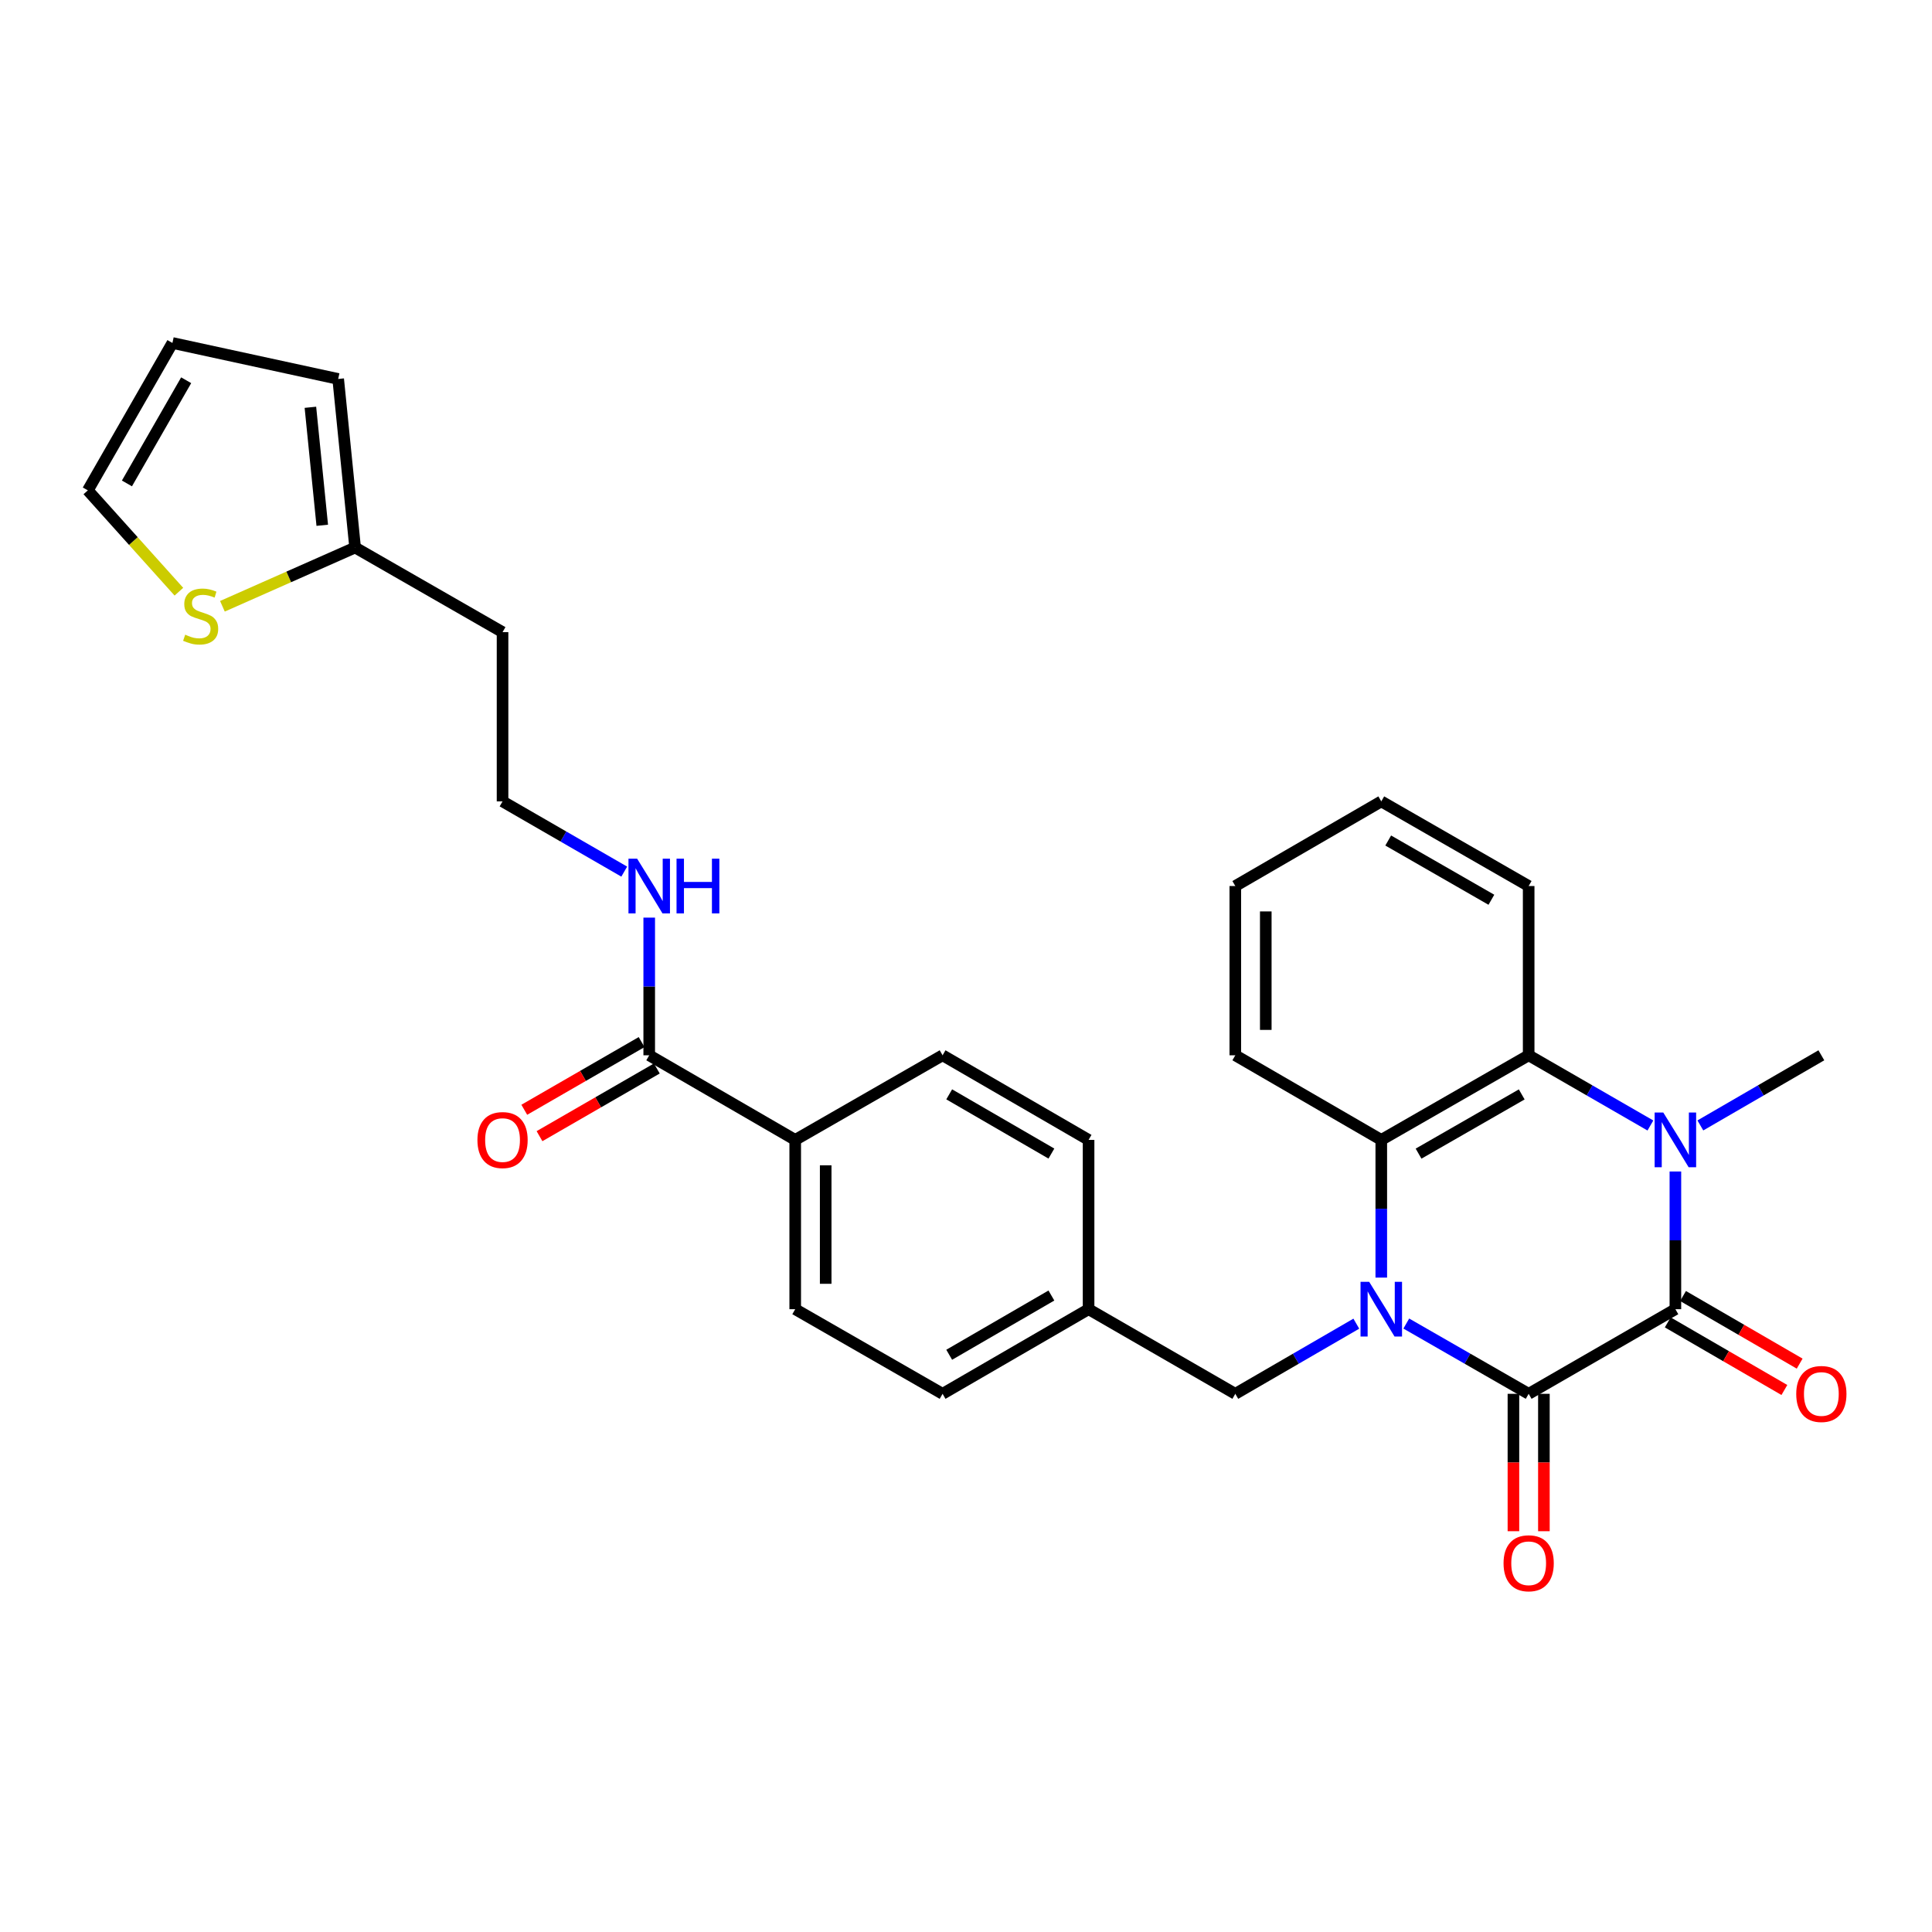 <?xml version='1.0' encoding='iso-8859-1'?>
<svg version='1.1' baseProfile='full'
              xmlns='http://www.w3.org/2000/svg'
                      xmlns:rdkit='http://www.rdkit.org/xml'
                      xmlns:xlink='http://www.w3.org/1999/xlink'
                  xml:space='preserve'
width='1000px' height='1000px' viewBox='0 0 1000 1000'>
<!-- END OF HEADER -->
<rect style='opacity:1.0;fill:#FFFFFF;stroke:none' width='1000' height='1000' x='0' y='0'> </rect>
<path class='bond-0' d='M 727.889,685.066 L 759.562,703.253' style='fill:none;fill-rule:evenodd;stroke:#0000FF;stroke-width:6px;stroke-linecap:butt;stroke-linejoin:miter;stroke-opacity:1' />
<path class='bond-0' d='M 759.562,703.253 L 791.235,721.44' style='fill:none;fill-rule:evenodd;stroke:#000000;stroke-width:6px;stroke-linecap:butt;stroke-linejoin:miter;stroke-opacity:1' />
<path class='bond-3' d='M 714.949,661.286 L 714.949,625.649' style='fill:none;fill-rule:evenodd;stroke:#0000FF;stroke-width:6px;stroke-linecap:butt;stroke-linejoin:miter;stroke-opacity:1' />
<path class='bond-3' d='M 714.949,625.649 L 714.949,590.012' style='fill:none;fill-rule:evenodd;stroke:#000000;stroke-width:6px;stroke-linecap:butt;stroke-linejoin:miter;stroke-opacity:1' />
<path class='bond-6' d='M 702.026,685.129 L 670.708,703.284' style='fill:none;fill-rule:evenodd;stroke:#0000FF;stroke-width:6px;stroke-linecap:butt;stroke-linejoin:miter;stroke-opacity:1' />
<path class='bond-6' d='M 670.708,703.284 L 639.391,721.44' style='fill:none;fill-rule:evenodd;stroke:#000000;stroke-width:6px;stroke-linecap:butt;stroke-linejoin:miter;stroke-opacity:1' />
<path class='bond-1' d='M 791.235,721.44 L 867.179,677.636' style='fill:none;fill-rule:evenodd;stroke:#000000;stroke-width:6px;stroke-linecap:butt;stroke-linejoin:miter;stroke-opacity:1' />
<path class='bond-9' d='M 783.349,721.44 L 783.349,756.997' style='fill:none;fill-rule:evenodd;stroke:#000000;stroke-width:6px;stroke-linecap:butt;stroke-linejoin:miter;stroke-opacity:1' />
<path class='bond-9' d='M 783.349,756.997 L 783.349,792.554' style='fill:none;fill-rule:evenodd;stroke:#FF0000;stroke-width:6px;stroke-linecap:butt;stroke-linejoin:miter;stroke-opacity:1' />
<path class='bond-9' d='M 799.121,721.44 L 799.121,756.997' style='fill:none;fill-rule:evenodd;stroke:#000000;stroke-width:6px;stroke-linecap:butt;stroke-linejoin:miter;stroke-opacity:1' />
<path class='bond-9' d='M 799.121,756.997 L 799.121,792.554' style='fill:none;fill-rule:evenodd;stroke:#FF0000;stroke-width:6px;stroke-linecap:butt;stroke-linejoin:miter;stroke-opacity:1' />
<path class='bond-10' d='M 863.224,684.459 L 893.407,701.959' style='fill:none;fill-rule:evenodd;stroke:#000000;stroke-width:6px;stroke-linecap:butt;stroke-linejoin:miter;stroke-opacity:1' />
<path class='bond-10' d='M 893.407,701.959 L 923.59,719.459' style='fill:none;fill-rule:evenodd;stroke:#FF0000;stroke-width:6px;stroke-linecap:butt;stroke-linejoin:miter;stroke-opacity:1' />
<path class='bond-10' d='M 871.135,670.814 L 901.318,688.314' style='fill:none;fill-rule:evenodd;stroke:#000000;stroke-width:6px;stroke-linecap:butt;stroke-linejoin:miter;stroke-opacity:1' />
<path class='bond-10' d='M 901.318,688.314 L 931.502,705.814' style='fill:none;fill-rule:evenodd;stroke:#FF0000;stroke-width:6px;stroke-linecap:butt;stroke-linejoin:miter;stroke-opacity:1' />
<path class='bond-29' d='M 867.179,677.636 L 867.179,641.999' style='fill:none;fill-rule:evenodd;stroke:#000000;stroke-width:6px;stroke-linecap:butt;stroke-linejoin:miter;stroke-opacity:1' />
<path class='bond-29' d='M 867.179,641.999 L 867.179,606.363' style='fill:none;fill-rule:evenodd;stroke:#0000FF;stroke-width:6px;stroke-linecap:butt;stroke-linejoin:miter;stroke-opacity:1' />
<path class='bond-2' d='M 854.248,582.555 L 822.742,564.386' style='fill:none;fill-rule:evenodd;stroke:#0000FF;stroke-width:6px;stroke-linecap:butt;stroke-linejoin:miter;stroke-opacity:1' />
<path class='bond-2' d='M 822.742,564.386 L 791.235,546.217' style='fill:none;fill-rule:evenodd;stroke:#000000;stroke-width:6px;stroke-linecap:butt;stroke-linejoin:miter;stroke-opacity:1' />
<path class='bond-20' d='M 880.103,582.521 L 911.416,564.369' style='fill:none;fill-rule:evenodd;stroke:#0000FF;stroke-width:6px;stroke-linecap:butt;stroke-linejoin:miter;stroke-opacity:1' />
<path class='bond-20' d='M 911.416,564.369 L 942.729,546.217' style='fill:none;fill-rule:evenodd;stroke:#000000;stroke-width:6px;stroke-linecap:butt;stroke-linejoin:miter;stroke-opacity:1' />
<path class='bond-4' d='M 714.949,590.012 L 791.235,546.217' style='fill:none;fill-rule:evenodd;stroke:#000000;stroke-width:6px;stroke-linecap:butt;stroke-linejoin:miter;stroke-opacity:1' />
<path class='bond-4' d='M 734.245,597.121 L 787.645,566.465' style='fill:none;fill-rule:evenodd;stroke:#000000;stroke-width:6px;stroke-linecap:butt;stroke-linejoin:miter;stroke-opacity:1' />
<path class='bond-25' d='M 714.949,590.012 L 639.391,546.217' style='fill:none;fill-rule:evenodd;stroke:#000000;stroke-width:6px;stroke-linecap:butt;stroke-linejoin:miter;stroke-opacity:1' />
<path class='bond-26' d='M 791.235,546.217 L 791.235,458.61' style='fill:none;fill-rule:evenodd;stroke:#000000;stroke-width:6px;stroke-linecap:butt;stroke-linejoin:miter;stroke-opacity:1' />
<path class='bond-5' d='M 336.035,546.217 L 411.602,590.012' style='fill:none;fill-rule:evenodd;stroke:#000000;stroke-width:6px;stroke-linecap:butt;stroke-linejoin:miter;stroke-opacity:1' />
<path class='bond-14' d='M 332.094,539.386 L 301.731,556.902' style='fill:none;fill-rule:evenodd;stroke:#000000;stroke-width:6px;stroke-linecap:butt;stroke-linejoin:miter;stroke-opacity:1' />
<path class='bond-14' d='M 301.731,556.902 L 271.367,574.418' style='fill:none;fill-rule:evenodd;stroke:#FF0000;stroke-width:6px;stroke-linecap:butt;stroke-linejoin:miter;stroke-opacity:1' />
<path class='bond-14' d='M 339.975,553.048 L 309.612,570.564' style='fill:none;fill-rule:evenodd;stroke:#000000;stroke-width:6px;stroke-linecap:butt;stroke-linejoin:miter;stroke-opacity:1' />
<path class='bond-14' d='M 309.612,570.564 L 279.249,588.08' style='fill:none;fill-rule:evenodd;stroke:#FF0000;stroke-width:6px;stroke-linecap:butt;stroke-linejoin:miter;stroke-opacity:1' />
<path class='bond-16' d='M 336.035,546.217 L 336.035,510.589' style='fill:none;fill-rule:evenodd;stroke:#000000;stroke-width:6px;stroke-linecap:butt;stroke-linejoin:miter;stroke-opacity:1' />
<path class='bond-16' d='M 336.035,510.589 L 336.035,474.96' style='fill:none;fill-rule:evenodd;stroke:#0000FF;stroke-width:6px;stroke-linecap:butt;stroke-linejoin:miter;stroke-opacity:1' />
<path class='bond-19' d='M 639.391,721.44 L 563.447,677.636' style='fill:none;fill-rule:evenodd;stroke:#000000;stroke-width:6px;stroke-linecap:butt;stroke-linejoin:miter;stroke-opacity:1' />
<path class='bond-7' d='M 115.122,313.808 L 149.463,298.602' style='fill:none;fill-rule:evenodd;stroke:#CCCC00;stroke-width:6px;stroke-linecap:butt;stroke-linejoin:miter;stroke-opacity:1' />
<path class='bond-7' d='M 149.463,298.602 L 183.805,283.396' style='fill:none;fill-rule:evenodd;stroke:#000000;stroke-width:6px;stroke-linecap:butt;stroke-linejoin:miter;stroke-opacity:1' />
<path class='bond-12' d='M 92.592,306.263 L 69.023,280.039' style='fill:none;fill-rule:evenodd;stroke:#CCCC00;stroke-width:6px;stroke-linecap:butt;stroke-linejoin:miter;stroke-opacity:1' />
<path class='bond-12' d='M 69.023,280.039 L 45.455,253.814' style='fill:none;fill-rule:evenodd;stroke:#000000;stroke-width:6px;stroke-linecap:butt;stroke-linejoin:miter;stroke-opacity:1' />
<path class='bond-8' d='M 183.805,283.396 L 260.117,327.2' style='fill:none;fill-rule:evenodd;stroke:#000000;stroke-width:6px;stroke-linecap:butt;stroke-linejoin:miter;stroke-opacity:1' />
<path class='bond-13' d='M 183.805,283.396 L 175.042,196.149' style='fill:none;fill-rule:evenodd;stroke:#000000;stroke-width:6px;stroke-linecap:butt;stroke-linejoin:miter;stroke-opacity:1' />
<path class='bond-13' d='M 166.797,271.885 L 160.663,210.812' style='fill:none;fill-rule:evenodd;stroke:#000000;stroke-width:6px;stroke-linecap:butt;stroke-linejoin:miter;stroke-opacity:1' />
<path class='bond-11' d='M 411.602,590.012 L 411.602,677.636' style='fill:none;fill-rule:evenodd;stroke:#000000;stroke-width:6px;stroke-linecap:butt;stroke-linejoin:miter;stroke-opacity:1' />
<path class='bond-11' d='M 427.375,603.156 L 427.375,664.493' style='fill:none;fill-rule:evenodd;stroke:#000000;stroke-width:6px;stroke-linecap:butt;stroke-linejoin:miter;stroke-opacity:1' />
<path class='bond-30' d='M 411.602,590.012 L 487.879,546.217' style='fill:none;fill-rule:evenodd;stroke:#000000;stroke-width:6px;stroke-linecap:butt;stroke-linejoin:miter;stroke-opacity:1' />
<path class='bond-32' d='M 45.455,253.814 L 89.249,177.52' style='fill:none;fill-rule:evenodd;stroke:#000000;stroke-width:6px;stroke-linecap:butt;stroke-linejoin:miter;stroke-opacity:1' />
<path class='bond-32' d='M 65.703,250.222 L 96.359,196.816' style='fill:none;fill-rule:evenodd;stroke:#000000;stroke-width:6px;stroke-linecap:butt;stroke-linejoin:miter;stroke-opacity:1' />
<path class='bond-15' d='M 175.042,196.149 L 89.249,177.52' style='fill:none;fill-rule:evenodd;stroke:#000000;stroke-width:6px;stroke-linecap:butt;stroke-linejoin:miter;stroke-opacity:1' />
<path class='bond-22' d='M 323.104,451.148 L 291.61,432.973' style='fill:none;fill-rule:evenodd;stroke:#0000FF;stroke-width:6px;stroke-linecap:butt;stroke-linejoin:miter;stroke-opacity:1' />
<path class='bond-22' d='M 291.61,432.973 L 260.117,414.798' style='fill:none;fill-rule:evenodd;stroke:#000000;stroke-width:6px;stroke-linecap:butt;stroke-linejoin:miter;stroke-opacity:1' />
<path class='bond-17' d='M 411.602,677.636 L 487.879,721.44' style='fill:none;fill-rule:evenodd;stroke:#000000;stroke-width:6px;stroke-linecap:butt;stroke-linejoin:miter;stroke-opacity:1' />
<path class='bond-18' d='M 487.879,546.217 L 563.447,590.012' style='fill:none;fill-rule:evenodd;stroke:#000000;stroke-width:6px;stroke-linecap:butt;stroke-linejoin:miter;stroke-opacity:1' />
<path class='bond-18' d='M 491.306,566.433 L 544.203,597.089' style='fill:none;fill-rule:evenodd;stroke:#000000;stroke-width:6px;stroke-linecap:butt;stroke-linejoin:miter;stroke-opacity:1' />
<path class='bond-23' d='M 563.447,677.636 L 563.447,590.012' style='fill:none;fill-rule:evenodd;stroke:#000000;stroke-width:6px;stroke-linecap:butt;stroke-linejoin:miter;stroke-opacity:1' />
<path class='bond-24' d='M 563.447,677.636 L 487.879,721.44' style='fill:none;fill-rule:evenodd;stroke:#000000;stroke-width:6px;stroke-linecap:butt;stroke-linejoin:miter;stroke-opacity:1' />
<path class='bond-24' d='M 544.202,670.561 L 491.305,701.224' style='fill:none;fill-rule:evenodd;stroke:#000000;stroke-width:6px;stroke-linecap:butt;stroke-linejoin:miter;stroke-opacity:1' />
<path class='bond-21' d='M 260.117,327.2 L 260.117,414.798' style='fill:none;fill-rule:evenodd;stroke:#000000;stroke-width:6px;stroke-linecap:butt;stroke-linejoin:miter;stroke-opacity:1' />
<path class='bond-27' d='M 639.391,546.217 L 639.391,458.61' style='fill:none;fill-rule:evenodd;stroke:#000000;stroke-width:6px;stroke-linecap:butt;stroke-linejoin:miter;stroke-opacity:1' />
<path class='bond-27' d='M 655.163,533.076 L 655.163,471.751' style='fill:none;fill-rule:evenodd;stroke:#000000;stroke-width:6px;stroke-linecap:butt;stroke-linejoin:miter;stroke-opacity:1' />
<path class='bond-31' d='M 791.235,458.61 L 714.949,414.798' style='fill:none;fill-rule:evenodd;stroke:#000000;stroke-width:6px;stroke-linecap:butt;stroke-linejoin:miter;stroke-opacity:1' />
<path class='bond-31' d='M 771.937,465.716 L 718.537,435.047' style='fill:none;fill-rule:evenodd;stroke:#000000;stroke-width:6px;stroke-linecap:butt;stroke-linejoin:miter;stroke-opacity:1' />
<path class='bond-28' d='M 639.391,458.61 L 714.949,414.798' style='fill:none;fill-rule:evenodd;stroke:#000000;stroke-width:6px;stroke-linecap:butt;stroke-linejoin:miter;stroke-opacity:1' />
<path  class='atom-0' d='M 708.689 663.476
L 717.969 678.476
Q 718.889 679.956, 720.369 682.636
Q 721.849 685.316, 721.929 685.476
L 721.929 663.476
L 725.689 663.476
L 725.689 691.796
L 721.809 691.796
L 711.849 675.396
Q 710.689 673.476, 709.449 671.276
Q 708.249 669.076, 707.889 668.396
L 707.889 691.796
L 704.209 691.796
L 704.209 663.476
L 708.689 663.476
' fill='#0000FF'/>
<path  class='atom-3' d='M 860.919 575.852
L 870.199 590.852
Q 871.119 592.332, 872.599 595.012
Q 874.079 597.692, 874.159 597.852
L 874.159 575.852
L 877.919 575.852
L 877.919 604.172
L 874.039 604.172
L 864.079 587.772
Q 862.919 585.852, 861.679 583.652
Q 860.479 581.452, 860.119 580.772
L 860.119 604.172
L 856.439 604.172
L 856.439 575.852
L 860.919 575.852
' fill='#0000FF'/>
<path  class='atom-8' d='M 95.856 328.517
Q 96.176 328.637, 97.496 329.197
Q 98.816 329.757, 100.256 330.117
Q 101.736 330.437, 103.176 330.437
Q 105.856 330.437, 107.416 329.157
Q 108.976 327.837, 108.976 325.557
Q 108.976 323.997, 108.176 323.037
Q 107.416 322.077, 106.216 321.557
Q 105.016 321.037, 103.016 320.437
Q 100.496 319.677, 98.976 318.957
Q 97.496 318.237, 96.416 316.717
Q 95.376 315.197, 95.376 312.637
Q 95.376 309.077, 97.776 306.877
Q 100.216 304.677, 105.016 304.677
Q 108.296 304.677, 112.016 306.237
L 111.096 309.317
Q 107.696 307.917, 105.136 307.917
Q 102.376 307.917, 100.856 309.077
Q 99.336 310.197, 99.376 312.157
Q 99.376 313.677, 100.136 314.597
Q 100.936 315.517, 102.056 316.037
Q 103.216 316.557, 105.136 317.157
Q 107.696 317.957, 109.216 318.757
Q 110.736 319.557, 111.816 321.197
Q 112.936 322.797, 112.936 325.557
Q 112.936 329.477, 110.296 331.597
Q 107.696 333.677, 103.336 333.677
Q 100.816 333.677, 98.896 333.117
Q 97.016 332.597, 94.776 331.677
L 95.856 328.517
' fill='#CCCC00'/>
<path  class='atom-10' d='M 778.235 809.144
Q 778.235 802.344, 781.595 798.544
Q 784.955 794.744, 791.235 794.744
Q 797.515 794.744, 800.875 798.544
Q 804.235 802.344, 804.235 809.144
Q 804.235 816.024, 800.835 819.944
Q 797.435 823.824, 791.235 823.824
Q 784.995 823.824, 781.595 819.944
Q 778.235 816.064, 778.235 809.144
M 791.235 820.624
Q 795.555 820.624, 797.875 817.744
Q 800.235 814.824, 800.235 809.144
Q 800.235 803.584, 797.875 800.784
Q 795.555 797.944, 791.235 797.944
Q 786.915 797.944, 784.555 800.744
Q 782.235 803.544, 782.235 809.144
Q 782.235 814.864, 784.555 817.744
Q 786.915 820.624, 791.235 820.624
' fill='#FF0000'/>
<path  class='atom-11' d='M 929.729 721.52
Q 929.729 714.72, 933.089 710.92
Q 936.449 707.12, 942.729 707.12
Q 949.009 707.12, 952.369 710.92
Q 955.729 714.72, 955.729 721.52
Q 955.729 728.4, 952.329 732.32
Q 948.929 736.2, 942.729 736.2
Q 936.489 736.2, 933.089 732.32
Q 929.729 728.44, 929.729 721.52
M 942.729 733
Q 947.049 733, 949.369 730.12
Q 951.729 727.2, 951.729 721.52
Q 951.729 715.96, 949.369 713.16
Q 947.049 710.32, 942.729 710.32
Q 938.409 710.32, 936.049 713.12
Q 933.729 715.92, 933.729 721.52
Q 933.729 727.24, 936.049 730.12
Q 938.409 733, 942.729 733
' fill='#FF0000'/>
<path  class='atom-15' d='M 247.117 590.092
Q 247.117 583.292, 250.477 579.492
Q 253.837 575.692, 260.117 575.692
Q 266.397 575.692, 269.757 579.492
Q 273.117 583.292, 273.117 590.092
Q 273.117 596.972, 269.717 600.892
Q 266.317 604.772, 260.117 604.772
Q 253.877 604.772, 250.477 600.892
Q 247.117 597.012, 247.117 590.092
M 260.117 601.572
Q 264.437 601.572, 266.757 598.692
Q 269.117 595.772, 269.117 590.092
Q 269.117 584.532, 266.757 581.732
Q 264.437 578.892, 260.117 578.892
Q 255.797 578.892, 253.437 581.692
Q 251.117 584.492, 251.117 590.092
Q 251.117 595.812, 253.437 598.692
Q 255.797 601.572, 260.117 601.572
' fill='#FF0000'/>
<path  class='atom-17' d='M 329.775 444.45
L 339.055 459.45
Q 339.975 460.93, 341.455 463.61
Q 342.935 466.29, 343.015 466.45
L 343.015 444.45
L 346.775 444.45
L 346.775 472.77
L 342.895 472.77
L 332.935 456.37
Q 331.775 454.45, 330.535 452.25
Q 329.335 450.05, 328.975 449.37
L 328.975 472.77
L 325.295 472.77
L 325.295 444.45
L 329.775 444.45
' fill='#0000FF'/>
<path  class='atom-17' d='M 350.175 444.45
L 354.015 444.45
L 354.015 456.49
L 368.495 456.49
L 368.495 444.45
L 372.335 444.45
L 372.335 472.77
L 368.495 472.77
L 368.495 459.69
L 354.015 459.69
L 354.015 472.77
L 350.175 472.77
L 350.175 444.45
' fill='#0000FF'/>
</svg>
